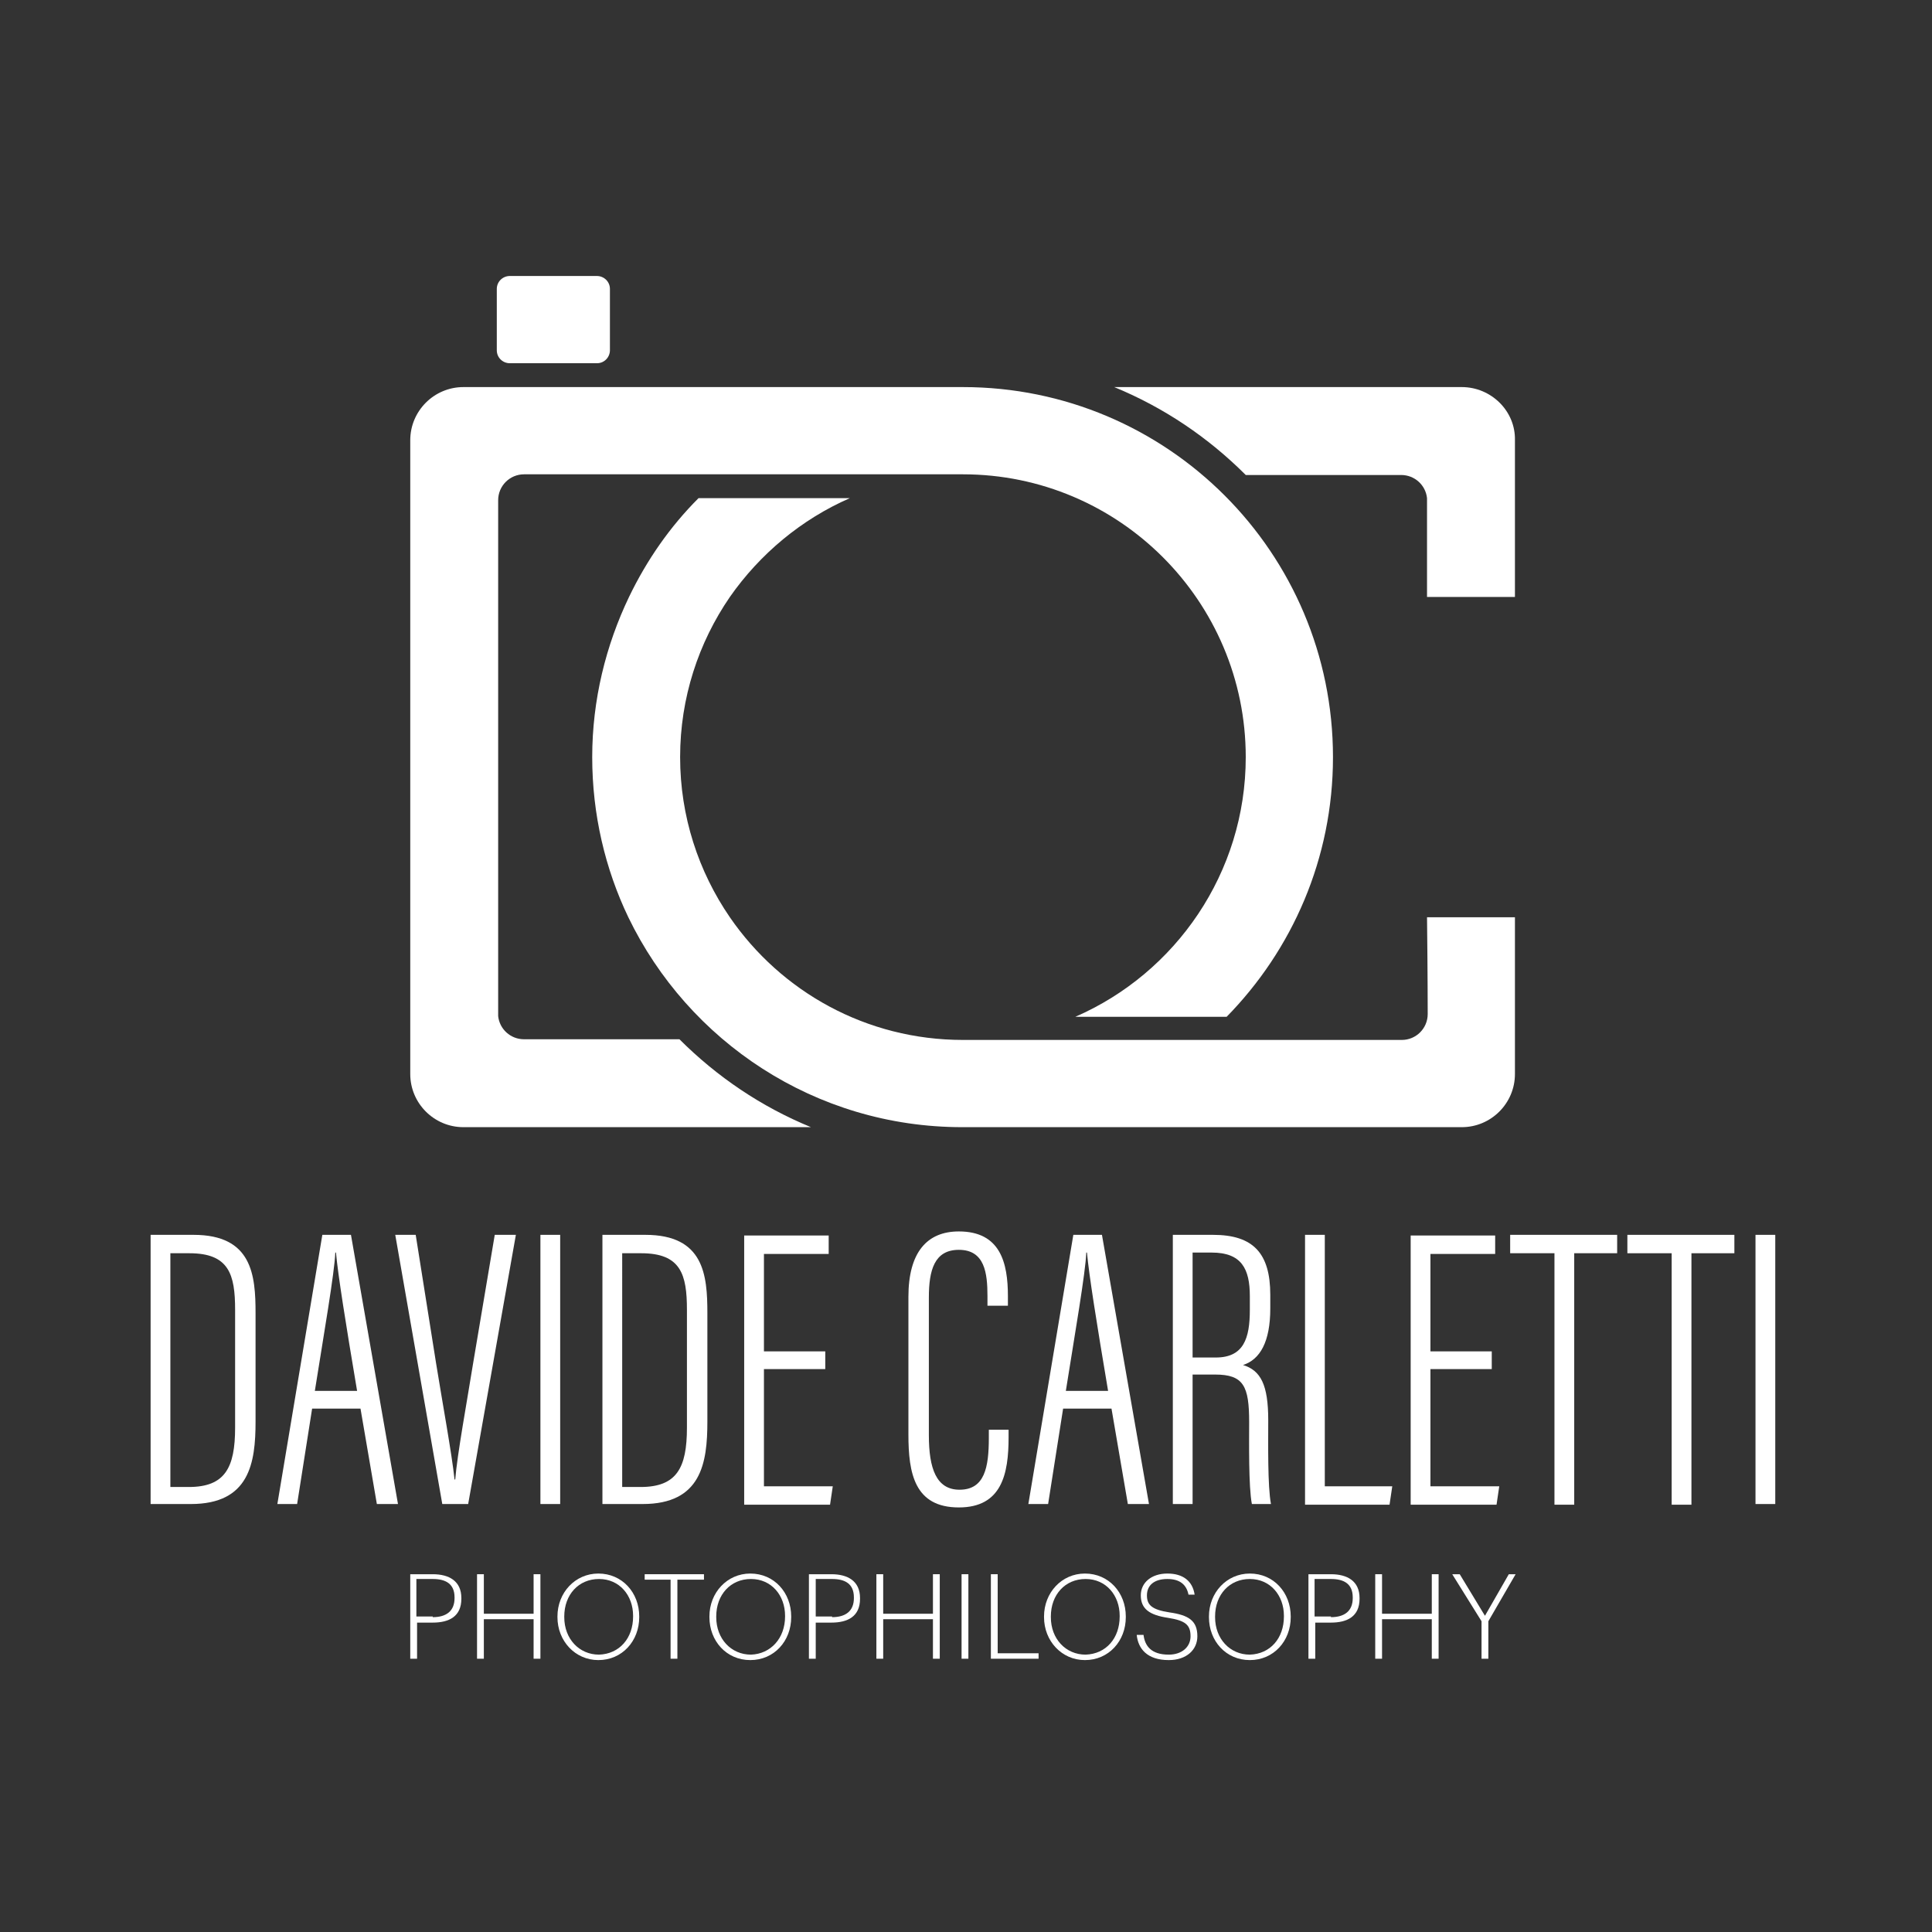 <?xml version="1.0" encoding="utf-8"?>
<!-- Generator: Adobe Illustrator 21.0.2, SVG Export Plug-In . SVG Version: 6.00 Build 0)  -->
<svg version="1.1" id="Layer_1" xmlns="http://www.w3.org/2000/svg" xmlns:xlink="http://www.w3.org/1999/xlink" x="0px" y="0px"
	 viewBox="0 0 283.5 283.5" style="enable-background:new 0 0 283.5 283.5;" xml:space="preserve">
<rect x="0" y="0" width="283.5" height="283.5" fill="#333333" stroke="none"/>
<style type="text/css">
	.st0{fill:#FFFFFF;}
</style>
<g>
	<path class="st0" d="M60.2,231h3.3c2.4,0,4.2,1,4.2,3.5v0.1c0,2.6-1.8,3.5-4.2,3.5h-2.3v5.3h-1V231z M63.5,237.3
		c2,0,3.2-0.9,3.2-2.8v-0.1c0-2-1.3-2.7-3.2-2.7h-2.4v5.5H63.5z"/>
	<path class="st0" d="M70,231h1v5.8h7.3V231h1v12.4h-1v-5.8H71v5.8h-1V231z"/>
	<path class="st0" d="M81.8,237.3v-0.1c0-3.5,2.6-6.3,6-6.3c3.5,0,6,2.8,6,6.3v0.1c0,3.5-2.5,6.3-6,6.3
		C84.4,243.6,81.8,240.8,81.8,237.3z M92.9,237.2v-0.1c0-3-2-5.4-5-5.4c-3,0-5.1,2.3-5.1,5.5v0.1c0,3.2,2.2,5.5,5.1,5.5
		C90.9,242.7,92.9,240.4,92.9,237.2z"/>
	<path class="st0" d="M98.5,231.8h-3.9V231h8.7v0.8h-3.9v11.6h-1V231.8z"/>
	<path class="st0" d="M104.1,237.3v-0.1c0-3.5,2.6-6.3,6-6.3c3.5,0,6,2.8,6,6.3v0.1c0,3.5-2.5,6.3-6,6.3
		C106.6,243.6,104.1,240.8,104.1,237.3z M115.2,237.2v-0.1c0-3-2-5.4-5-5.4c-3,0-5.1,2.3-5.1,5.5v0.1c0,3.2,2.2,5.5,5.1,5.5
		C113.1,242.7,115.2,240.4,115.2,237.2z"/>
	<path class="st0" d="M118.7,231h3.3c2.4,0,4.2,1,4.2,3.5v0.1c0,2.6-1.8,3.5-4.2,3.5h-2.3v5.3h-1V231z M122.1,237.3
		c2,0,3.2-0.9,3.2-2.8v-0.1c0-2-1.3-2.7-3.2-2.7h-2.4v5.5H122.1z"/>
	<path class="st0" d="M128.6,231h1v5.8h7.3V231h1v12.4h-1v-5.8h-7.3v5.8h-1V231z"/>
	<path class="st0" d="M141.1,231h1v12.4h-1V231z"/>
	<path class="st0" d="M145.4,231h1v11.6h6v0.8h-7V231z"/>
	<path class="st0" d="M153.2,237.3v-0.1c0-3.5,2.6-6.3,6-6.3c3.5,0,6,2.8,6,6.3v0.1c0,3.5-2.5,6.3-6,6.3
		C155.8,243.6,153.2,240.8,153.2,237.3z M164.3,237.2v-0.1c0-3-2-5.4-5-5.4c-3,0-5.1,2.3-5.1,5.5v0.1c0,3.2,2.2,5.5,5.1,5.5
		C162.3,242.7,164.3,240.4,164.3,237.2z"/>
	<path class="st0" d="M166.8,239.9h1c0.2,1.6,1.1,2.9,3.7,2.9c1.9,0,3.2-1.1,3.2-2.7c0-1.7-0.8-2.3-3.3-2.7c-2.7-0.4-4-1.3-4-3.3
		c0-1.9,1.6-3.2,3.9-3.2c2.3,0,3.7,1.1,4,3.1h-0.9c-0.3-1.5-1.3-2.3-3.1-2.3c-1.9,0-3,0.9-3,2.4c0,1.4,0.7,2.1,3.3,2.5
		c2.8,0.4,4.1,1.2,4.1,3.5c0,2-1.6,3.5-4.2,3.5C168.3,243.6,167,241.9,166.8,239.9z"/>
	<path class="st0" d="M177.4,237.3v-0.1c0-3.5,2.6-6.3,6-6.3c3.5,0,6,2.8,6,6.3v0.1c0,3.5-2.5,6.3-6,6.3
		C179.9,243.6,177.4,240.8,177.4,237.3z M188.4,237.2v-0.1c0-3-2-5.4-5-5.4c-3,0-5.1,2.3-5.1,5.5v0.1c0,3.2,2.2,5.5,5.1,5.5
		C186.4,242.7,188.4,240.4,188.4,237.2z"/>
	<path class="st0" d="M192,231h3.3c2.4,0,4.2,1,4.2,3.5v0.1c0,2.6-1.8,3.5-4.2,3.5h-2.3v5.3h-1V231z M195.3,237.3
		c2,0,3.2-0.9,3.2-2.8v-0.1c0-2-1.3-2.7-3.2-2.7h-2.4v5.5H195.3z"/>
	<path class="st0" d="M201.8,231h1v5.8h7.3V231h1v12.4h-1v-5.8h-7.3v5.8h-1V231z"/>
	<path class="st0" d="M217.4,237.9l-4.3-6.9h1.1l3.7,6.1l3.5-6.1h1l-4,6.9v5.5h-1V237.9z"/>
</g>
<g>
	<path class="st0" d="M22.1,181.2h6.3c8.6,0,9.1,5.9,9.1,11.5v15.9c0,6.1-0.9,12.1-9.5,12.1h-5.9V181.2z M25,218.2h2.7
		c5.3,0,6.8-2.8,6.8-8.7v-17.3c0-5.2-0.9-8.3-6.7-8.3H25V218.2z"/>
	<path class="st0" d="M45.8,206.7l-2.2,14h-2.9l6.6-39.5h4.2l6.9,39.5h-3.1l-2.4-14H45.8z M52.4,204.1c-1.7-10.1-2.8-17-3.1-20.3
		h-0.1c-0.1,2.9-1.7,12.1-3,20.3H52.4z"/>
	<path class="st0" d="M61,181.2l3,18.9c0.9,5.6,2.3,13.2,2.7,17h0.1c0.3-3.7,1.7-11.3,2.6-16.9l3.2-19h3.1l-7,39.5h-3.8l-6.9-39.5
		H61z"/>
	<path class="st0" d="M82.2,181.2v39.5h-2.9v-39.5H82.2z"/>
	<path class="st0" d="M88.4,181.2h6.3c8.6,0,9.1,5.9,9.1,11.5v15.9c0,6.1-0.9,12.1-9.5,12.1h-5.9V181.2z M91.3,218.2H94
		c5.3,0,6.8-2.8,6.8-8.7v-17.3c0-5.2-0.9-8.3-6.7-8.3h-2.8V218.2z"/>
	<path class="st0" d="M121.1,200.9h-9v17.2h10.1l-0.4,2.7h-12.6v-39.5h12.4v2.7h-9.5v14.3h9V200.9z"/>
	<path class="st0" d="M148,209.7v1.2c0,5.4-1,10.3-7.3,10.3c-6.5,0-7.4-5-7.4-10.7v-20.2c0-6.5,2.7-9.6,7.4-9.6
		c6.1,0,7.2,4.6,7.2,9.5v1.4h-3v-1.4c0-3.4-0.4-6.8-4.2-6.8c-3.6,0-4.4,3-4.4,7v20.2c0,4.9,1.1,8,4.5,8c3.7,0,4.3-3.3,4.3-7.6v-1.2
		H148z"/>
	<path class="st0" d="M156,206.7l-2.2,14h-2.9l6.6-39.5h4.2l6.9,39.5h-3.1l-2.4-14H156z M162.6,204.1c-1.7-10.1-2.8-17-3.1-20.3
		h-0.1c-0.1,2.9-1.7,12.1-3,20.3H162.6z"/>
	<path class="st0" d="M172.1,181.2h5.9c5.9,0,8.4,2.7,8.4,8.8v2c0,4.9-1.5,7.5-4,8.3c2.6,0.8,3.7,2.9,3.7,8.1
		c0,3.4-0.1,9.7,0.4,12.3h-2.8c-0.5-2.5-0.4-9.3-0.4-12c0-5.3-0.8-7-5-7H175v19h-2.9V181.2z M175,199.2h3.4c4.1,0,5-2.8,5-7v-2
		c0-4-1.2-6.4-5.6-6.4H175V199.2z"/>
	<path class="st0" d="M191.5,181.2h2.9v36.9h9.9l-0.4,2.7h-12.4V181.2z"/>
	<path class="st0" d="M218.9,200.9h-9v17.2H220l-0.4,2.7H207v-39.5h12.4v2.7h-9.5v14.3h9V200.9z"/>
	<path class="st0" d="M228.1,183.9h-6.5v-2.7h15.7v2.7H231v36.9h-2.9V183.9z"/>
	<path class="st0" d="M245.3,183.9h-6.5v-2.7h15.7v2.7h-6.3v36.9h-2.9V183.9z"/>
	<path class="st0" d="M260.5,181.2v39.5h-2.9v-39.5H260.5z"/>
</g>
<g>
	<path class="st0" d="M141.3,56.8H68c-4.3,0-7.8,3.5-7.8,7.8v93c0,4.3,3.5,7.8,7.8,7.8h51c-7.3-3-13.8-7.4-19.3-12.9H76.9
		c-2,0-3.6-1.5-3.8-3.4c0-0.1,0-75.7,0-75.7c0-2.1,1.7-3.8,3.8-3.8h64.4c22.9,0,41.5,18.6,41.5,41.5c0,17-10.3,31.7-25,38.1h22.2
		c9.6-9.8,15.6-23.2,15.6-38.1C195.6,81.1,171.3,56.8,141.3,56.8z"/>
	<g>
		<path class="st0" d="M214.5,56.8h-51c7.3,3,13.8,7.4,19.3,12.9h22.8c2,0,3.6,1.5,3.8,3.4c0,0,0,6,0,14.5h12.9v-23
			C222.4,60.3,218.8,56.8,214.5,56.8z"/>
		<path class="st0" d="M209.5,148.8c0,2.1-1.7,3.8-3.8,3.8h-64.4c-14.2,0-26.7-7.1-34.2-18c-4.6-6.7-7.3-14.8-7.3-23.5
			c0-8.7,2.7-16.8,7.3-23.5c4.4-6.3,10.5-11.4,17.6-14.5h-22.2c-4.2,4.2-7.6,9.1-10.2,14.5c-3.4,7.1-5.4,15.1-5.4,23.5
			c0,8.4,1.9,16.4,5.3,23.5c8.8,18.2,27.4,30.8,49,30.8h73.3c4.3,0,7.8-3.5,7.8-7.8v-23h-12.9C209.5,143,209.5,148.8,209.5,148.8z"
			/>
	</g>
	<path class="st0" d="M72.9,42.4v9c0,1.1,0.9,1.9,1.9,1.9h12.8c1.1,0,1.9-0.9,1.9-1.9v-9c0-1.1-0.9-1.9-1.9-1.9H74.8
		C73.8,40.5,72.9,41.3,72.9,42.4z"/>
</g>
</svg>
